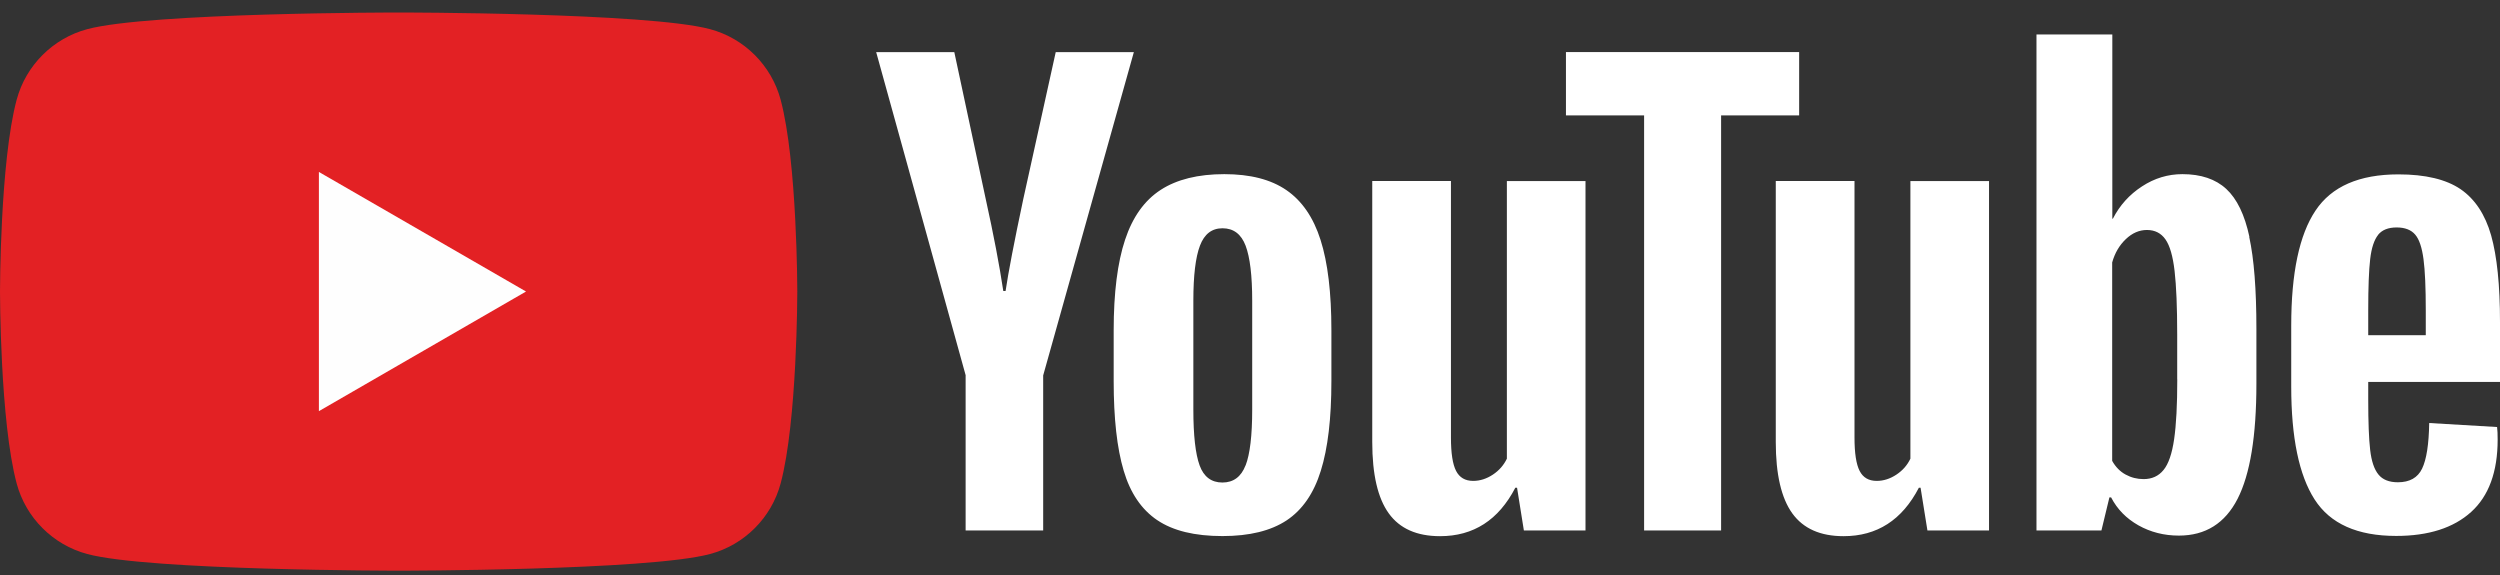 <?xml version="1.0" encoding="UTF-8"?> <svg xmlns="http://www.w3.org/2000/svg" width="100" height="23" viewBox="0 0 100 23" fill="none"><rect x="0" y="0" width="100" height="23" fill="#333333" stroke="none"/> <path d="M31.225 3.987C30.857 2.616 29.776 1.535 28.405 1.167C25.918 0.5 15.946 0.5 15.946 0.5C15.946 0.5 5.974 0.5 3.487 1.167C2.116 1.535 1.035 2.616 0.667 3.987C0 6.474 0 11.664 0 11.664C0 11.664 0 16.853 0.667 19.34C1.035 20.711 2.116 21.792 3.487 22.16C5.974 22.827 15.946 22.827 15.946 22.827C15.946 22.827 25.918 22.827 28.405 22.16C29.776 21.792 30.857 20.711 31.225 19.34C31.892 16.853 31.892 11.664 31.892 11.664C31.892 11.664 31.892 6.474 31.225 3.987Z" fill="#E32124"></path> <path d="M12.756 16.446L21.041 11.661L12.756 6.878V16.446Z" fill="#FEFEFE"></path> <path d="M49.824 18.617C50 18.162 50.088 17.416 50.088 16.384V12.028C50.088 11.025 50 10.293 49.824 9.827C49.648 9.365 49.342 9.131 48.9 9.131C48.473 9.131 48.174 9.362 47.998 9.827C47.822 10.29 47.734 11.025 47.734 12.028V16.384C47.734 17.419 47.819 18.162 47.985 18.617C48.151 19.073 48.457 19.301 48.896 19.301C49.336 19.301 49.645 19.073 49.821 18.617H49.824ZM87.091 15.176C87.091 16.195 87.049 16.993 86.965 17.569C86.88 18.149 86.74 18.559 86.541 18.8C86.343 19.044 86.076 19.164 85.744 19.164C85.483 19.164 85.246 19.103 85.024 18.982C84.803 18.862 84.624 18.679 84.487 18.435V10.498C84.594 10.117 84.777 9.808 85.034 9.564C85.291 9.319 85.574 9.199 85.877 9.199C86.196 9.199 86.444 9.326 86.619 9.577C86.795 9.827 86.916 10.251 86.984 10.843C87.052 11.436 87.088 12.279 87.088 13.373V15.173L87.091 15.176ZM89.976 9.472C89.787 8.59 89.478 7.952 89.051 7.558C88.625 7.164 88.039 6.966 87.296 6.966C86.72 6.966 86.18 7.128 85.678 7.457C85.177 7.783 84.79 8.212 84.516 8.746H84.493V1.379H81.459V21.219H84.057L84.376 19.897H84.445C84.689 20.369 85.053 20.74 85.538 21.014C86.024 21.287 86.564 21.424 87.156 21.424C88.221 21.424 89.002 20.932 89.504 19.952C90.005 18.972 90.256 17.439 90.256 15.359V13.148C90.256 11.582 90.162 10.358 89.969 9.476L89.976 9.472ZM71.969 4.615H68.844V21.219H65.764V4.615H62.638V2.082H71.966V4.615H71.969ZM79.561 7.239V21.219H77.097L76.823 19.509H76.755C76.084 20.802 75.081 21.447 73.743 21.447C72.816 21.447 72.132 21.144 71.692 20.535C71.253 19.926 71.031 18.976 71.031 17.683V7.239H74.18V17.501C74.18 18.126 74.248 18.569 74.385 18.836C74.521 19.103 74.749 19.236 75.068 19.236C75.342 19.236 75.606 19.151 75.856 18.985C76.107 18.819 76.293 18.605 76.416 18.347V7.242H79.564L79.561 7.239ZM63.42 7.239V21.219H60.955L60.682 19.509H60.613C59.943 20.802 58.94 21.447 57.602 21.447C56.674 21.447 55.99 21.144 55.551 20.535C55.111 19.926 54.89 18.976 54.89 17.683V7.239H58.038V17.501C58.038 18.126 58.106 18.569 58.243 18.836C58.38 19.103 58.608 19.236 58.927 19.236C59.2 19.236 59.464 19.151 59.715 18.985C59.965 18.819 60.151 18.605 60.275 18.347V7.242H63.423L63.42 7.239ZM38.628 15.017L35.047 2.085H38.172L39.426 7.946C39.745 9.391 39.979 10.622 40.132 11.641H40.223C40.331 10.911 40.565 9.687 40.93 7.968L42.229 2.085H45.354L41.727 15.017V21.219H38.625V15.017H38.628ZM95.126 9.394C94.967 9.593 94.859 9.915 94.807 10.364C94.755 10.814 94.729 11.494 94.729 12.406V13.409H97.031V12.406C97.031 11.51 97.002 10.83 96.94 10.364C96.878 9.902 96.77 9.573 96.608 9.385C96.448 9.196 96.201 9.098 95.865 9.098C95.53 9.098 95.283 9.196 95.123 9.394H95.126ZM94.729 15.277V15.984C94.729 16.882 94.755 17.553 94.807 18.002C94.859 18.451 94.97 18.777 95.139 18.982C95.305 19.187 95.566 19.291 95.914 19.291C96.386 19.291 96.709 19.109 96.884 18.744C97.06 18.38 97.155 17.771 97.168 16.921L99.883 17.081C99.899 17.201 99.906 17.371 99.906 17.582C99.906 18.875 99.551 19.842 98.844 20.48C98.138 21.118 97.138 21.437 95.846 21.437C94.296 21.437 93.209 20.952 92.584 19.978C91.959 19.005 91.649 17.501 91.649 15.463V13.021C91.649 10.924 91.972 9.391 92.62 8.424C93.264 7.457 94.371 6.975 95.937 6.975C97.015 6.975 97.845 7.174 98.424 7.568C99.001 7.965 99.407 8.58 99.645 9.414C99.88 10.251 100 11.406 100 12.881V15.277H94.732H94.729ZM46.292 20.808C45.66 20.382 45.211 19.721 44.947 18.826C44.68 17.93 44.547 16.736 44.547 15.245V13.216C44.547 11.712 44.7 10.501 45.003 9.59C45.305 8.678 45.781 8.014 46.429 7.594C47.073 7.177 47.923 6.966 48.971 6.966C50.007 6.966 50.833 7.177 51.455 7.604C52.077 8.03 52.536 8.694 52.823 9.599C53.112 10.504 53.256 11.709 53.256 13.213V15.241C53.256 16.733 53.116 17.927 52.832 18.832C52.552 19.737 52.093 20.398 51.465 20.815C50.833 21.232 49.98 21.443 48.9 21.443C47.789 21.443 46.92 21.232 46.289 20.805L46.292 20.808Z" fill="white"></path> </svg> 